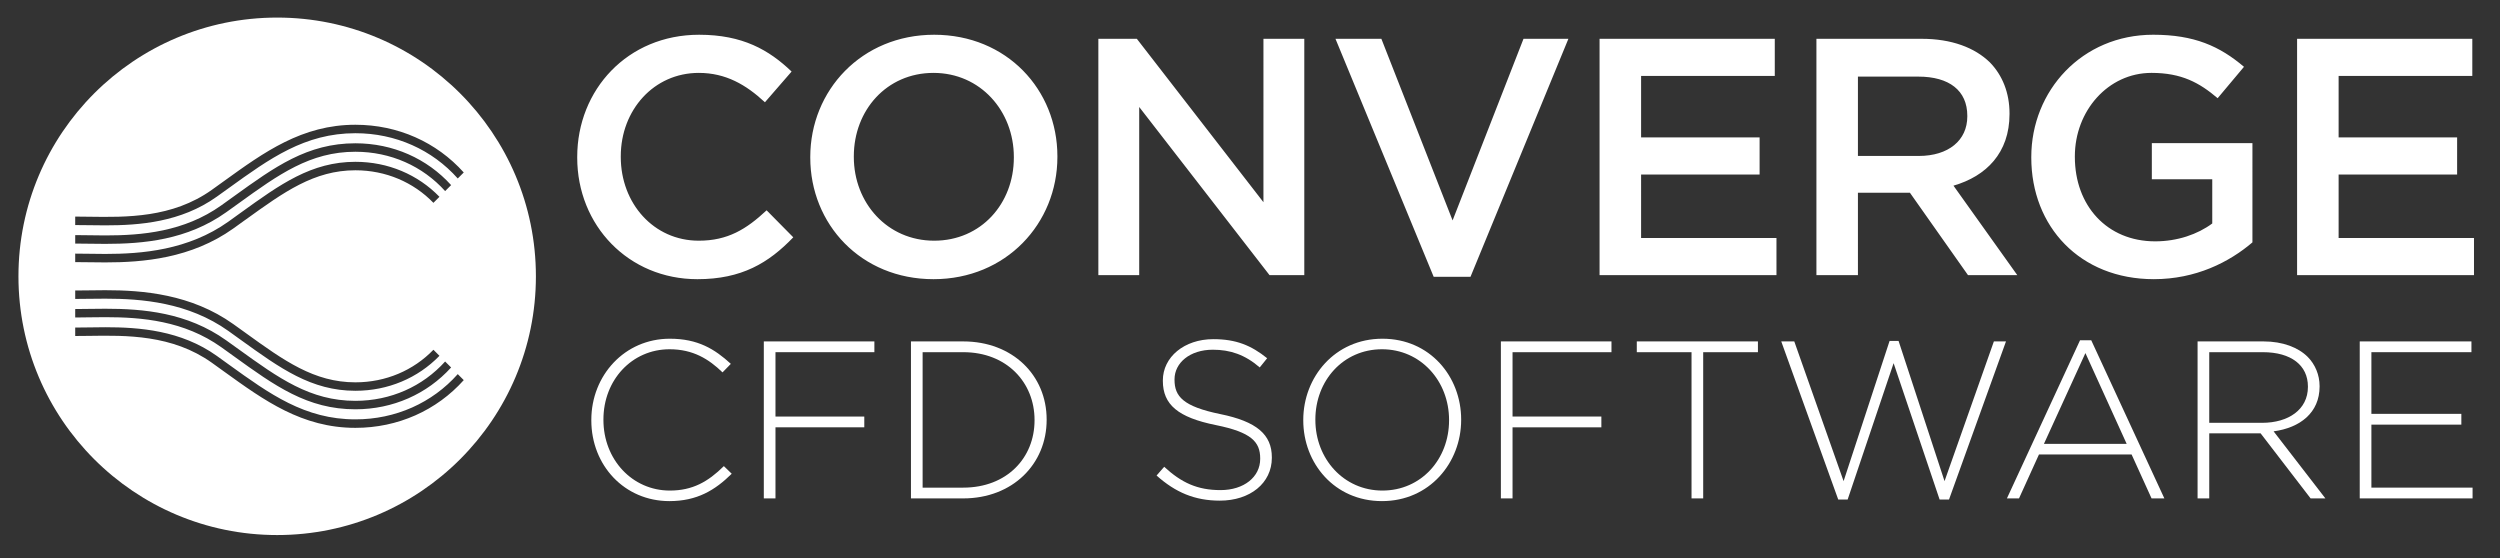 <?xml version="1.0" encoding="utf-8"?>
<!-- Generator: Adobe Illustrator 20.1.0, SVG Export Plug-In . SVG Version: 6.00 Build 0)  -->
<!DOCTYPE svg PUBLIC "-//W3C//DTD SVG 1.1//EN" "http://www.w3.org/Graphics/SVG/1.1/DTD/svg11.dtd">
<svg version="1.1" id="Layer_1" xmlns="http://www.w3.org/2000/svg" xmlns:xlink="http://www.w3.org/1999/xlink" x="0px" y="0px"
	 viewBox="0 0 684 152.667" enable-background="new 0 0 684 152.667" xml:space="preserve">
<rect x="0" y="0" width="684" height="152.667" fill="#333333" stroke="none"/>
<g>
	<g>
		<path fill="#FFFFFF" d="M191.18,65.853c-12.377,0-21.337-10.254-21.337-22.909v-0.186
			c0-12.654,9.052-22.815,21.337-22.815c7.39,0,12.932,3.232,18.104,8.037l7.297-8.405
			c-6.188-5.912-13.393-10.069-25.309-10.069c-19.583,0-33.345,15.055-33.345,33.438v0.185
			c0,18.565,14.04,33.254,32.882,33.254c12.1,0,19.49-4.435,26.232-11.457l-7.296-7.387
			C204.205,62.711,199.124,65.853,191.18,65.853z M255.589,9.506c-19.859,0-33.899,15.241-33.899,33.438
			v0.185c0,18.193,13.856,33.254,33.715,33.254c19.858,0,33.899-15.241,33.899-33.439v-0.186
			C289.304,24.561,275.449,9.506,255.589,9.506z M277.389,43.129c0,12.56-8.96,22.724-21.799,22.724
			c-12.84,0-21.984-10.349-21.984-22.909v-0.186c0-12.561,8.96-22.815,21.8-22.815
			c12.839,0,21.983,10.44,21.983,23.001V43.129z M345.678,55.324l-34.637-44.707h-10.53v64.654h11.176
			V29.273l35.651,45.998h9.516v-64.654h-11.176V55.324z M397.43,60.31l-19.486-49.694h-12.559
			l26.873,65.121h10.07l26.787-65.121h-12.283L397.43,60.31z M449.004,47.746h32.422V37.587h-32.422
			V20.776h36.576V10.617H437.641v64.654h48.4V65.112h-37.037V47.746z M549.803,31.213v-0.183
			c0-5.636-1.94-10.44-5.357-13.948c-4.156-4.065-10.531-6.465-18.654-6.465h-28.82v64.654h11.357
			V52.738h14.228l15.883,22.533h13.488l-17.457-24.473C543.426,48.207,549.803,41.836,549.803,31.213z
			 M508.329,42.668V20.961h16.535c8.404,0,13.391,3.787,13.391,10.715v0.183
			c0,6.56-5.166,10.809-13.297,10.809H508.329z M588.741,49.039h16.533v12.103
			c-3.975,2.952-9.518,4.892-15.611,4.892c-13.211,0-21.982-9.788-21.982-23.09v-0.186
			c0-12.375,9.051-22.815,20.965-22.815c8.219,0,13.115,2.679,18.103,6.927l7.207-8.588
			c-6.652-5.636-13.578-8.776-24.85-8.776c-19.486,0-33.344,15.334-33.344,33.438v0.185
			c0,18.84,13.301,33.254,33.529,33.254c11.451,0,20.598-4.621,26.975-10.069V39.155h-27.525V49.039z
			 M639.846,65.112V47.746h32.422V37.587h-32.422V20.776h36.578V10.617h-47.94v64.654h48.4V65.112
			H639.846z"/>
	</g>
</g>
<path fill="#FFFFFF" d="M75.835,4.808c-39.096,0-70.788,31.697-70.788,70.789c0,39.093,31.691,70.793,70.788,70.793
	c39.093,0,70.789-31.7,70.789-70.793C146.623,36.504,114.928,4.808,75.835,4.808z M20.578,59.258
	c1.206,0,2.474,0.016,3.802,0.04c10.143,0.151,22.759,0.356,33.572-7.352
	c1.128-0.802,2.244-1.604,3.348-2.406c10.98-7.924,21.354-15.407,35.931-15.407
	c11.642,0,22.236,4.776,29.65,13.056l-1.639,1.643c-6.987-7.858-16.998-12.384-28.011-12.384
	c-13.829,0-23.439,6.936-34.579,14.97c-1.1,0.797-2.223,1.604-3.361,2.411
	c-9.795,6.987-21.188,7.829-30.5,7.829c-1.545,0-3.033-0.025-4.447-0.045
	c-1.314-0.02-2.571-0.035-3.767-0.035V59.258z M20.578,64.325c1.184,0,2.431,0.02,3.727,0.04
	c1.432,0.025,2.931,0.05,4.487,0.05c10,0,21.594-0.987,31.763-8.229l3.375-2.426
	c11.275-8.129,20.174-14.555,33.302-14.555c10.275,0,19.623,4.18,26.194,11.442l-1.637,1.634
	c-6.145-6.831-14.909-10.76-24.557-10.76c-12.381,0-21.013,6.229-31.945,14.118l-3.384,2.426
	c-10.702,7.628-22.745,8.66-33.11,8.66c-1.57,0-3.083-0.025-4.522-0.045
	c-1.288-0.019-2.523-0.039-3.692-0.039V64.325z M20.578,69.392c1.122,0,2.298,0.02,3.519,0.035
	c1.602,0.03,3.118,0.05,4.695,0.05c9.911,0,22.695-1.002,33.702-8.841
	c1.062-0.762,2.107-1.519,3.141-2.266l0.239-0.17c10.791-7.784,19.312-13.928,31.357-13.928
	c8.94,0,17.097,3.488,23.003,9.573l-1.65,1.649c-5.47-5.653-13.047-8.906-21.353-8.906
	c-11.301,0-19.548,5.954-29.994,13.487l-0.253,0.175c-1.036,0.752-2.084,1.509-3.156,2.271
	c-11.53,8.219-24.786,9.272-35.037,9.272c-1.59,0-3.12-0.025-4.57-0.045
	c-1.372-0.02-2.533-0.035-3.644-0.035V69.392z M20.578,79.481c1.111,0,2.272-0.016,3.644-0.035
	c1.45-0.025,2.98-0.046,4.57-0.046c10.251,0,23.507,1.054,35.037,9.273
	c1.071,0.762,2.12,1.514,3.156,2.261l0.253,0.185c10.446,7.538,18.693,13.488,29.994,13.488
	c8.306,0,15.883-3.254,21.353-8.911l1.65,1.653c-5.906,6.085-14.063,9.568-23.003,9.568
	c-12.045,0-20.566-6.144-31.357-13.929l-0.239-0.171c-1.034-0.747-2.079-1.508-3.141-2.26
	c-11.007-7.839-23.79-8.841-33.702-8.841c-1.578,0-3.094,0.02-4.695,0.04
	c-1.221,0.02-2.397,0.035-3.519,0.035V79.481z M20.578,84.553c1.169,0,2.404-0.024,3.692-0.04
	c1.439-0.024,2.952-0.044,4.522-0.044c10.365,0,22.408,1.021,33.11,8.655l3.384,2.426
	c10.932,7.888,19.563,14.118,31.945,14.118c9.648,0,18.413-3.935,24.557-10.761l1.637,1.634
	c-6.572,7.258-15.919,11.442-26.194,11.442c-13.128,0-22.026-6.42-33.302-14.555l-3.375-2.426
	c-10.169-7.242-21.763-8.224-31.763-8.224c-1.556,0-3.055,0.025-4.487,0.044
	c-1.297,0.021-2.543,0.046-3.727,0.046V84.553z M97.231,117.06c-14.577,0-24.951-7.493-35.931-15.412
	c-1.104-0.792-2.22-1.604-3.348-2.41c-10.813-7.699-23.429-7.498-33.572-7.343
	c-1.328,0.021-2.596,0.034-3.802,0.034v-2.31c1.196,0,2.453-0.019,3.767-0.039
	c1.414-0.03,2.902-0.05,4.447-0.05c9.311,0,20.704,0.847,30.5,7.823
	c1.138,0.812,2.261,1.624,3.361,2.421c11.139,8.024,20.749,14.965,34.579,14.965
	c11.014,0,21.024-4.52,28.011-12.379l1.639,1.64C119.467,112.283,108.873,117.06,97.231,117.06z"/>
<path fill="#FFFFFF" d="M161.786,115.01v-0.123c0-12.146,9.084-22.215,21.478-22.215
	c7.671,0,12.272,2.826,16.691,6.876l-2.271,2.334c-3.743-3.623-8.039-6.326-14.483-6.326
	c-10.308,0-18.102,8.404-18.102,19.211v0.121c0,10.863,7.916,19.329,18.165,19.329
	c6.199,0,10.433-2.391,14.787-6.689l2.15,2.087c-4.544,4.477-9.45,7.488-17.059,7.488
	C170.87,137.102,161.786,127.348,161.786,115.01z"/>
<path fill="#FFFFFF" d="M208.981,93.411h30.25v2.945h-27.06v17.613h24.299v2.942h-24.299v19.452h-3.191
	V93.411z"/>
<path fill="#FFFFFF" d="M249.239,93.411h14.295c13.503,0,22.83,9.266,22.83,21.356v0.121
	c0,12.086-9.327,21.476-22.83,21.476h-14.295V93.411z M252.429,96.356v37.061h11.105
	c11.967,0,19.516-8.161,19.516-18.407v-0.123c0-10.189-7.549-18.531-19.516-18.531H252.429z"/>
<path fill="#FFFFFF" d="M316.439,130.103l2.085-2.392c4.727,4.359,9.086,6.38,15.406,6.38
	c6.44,0,10.86-3.615,10.86-8.532v-0.12c0-4.538-2.393-7.174-12.148-9.141
	c-10.309-2.085-14.485-5.581-14.485-12.092v-0.122c0-6.383,5.831-11.291,13.808-11.291
	c6.257,0,10.371,1.717,14.728,5.219l-2.027,2.516c-4.048-3.501-8.102-4.847-12.824-4.847
	c-6.32,0-10.493,3.614-10.493,8.104v0.118c0,4.542,2.331,7.3,12.517,9.39
	c9.939,2.022,14.112,5.58,14.112,11.841v0.121c0,6.938-5.953,11.72-14.237,11.72
	C326.87,136.976,321.593,134.706,316.439,130.103z"/>
<path fill="#FFFFFF" d="M356.575,115.01v-0.123c0-11.72,8.653-22.215,21.658-22.215
	c13.015,0,21.541,10.378,21.541,22.094v0.121c0,11.721-8.653,22.215-21.662,22.215
	C365.104,137.102,356.575,126.733,356.575,115.01z M396.464,115.01v-0.123
	c0-10.616-7.733-19.331-18.351-19.331c-10.612,0-18.227,8.593-18.227,19.211v0.121
	c0,10.618,7.735,19.329,18.347,19.329C388.851,134.216,396.464,125.63,396.464,115.01z"/>
<path fill="#FFFFFF" d="M410.642,93.411h30.257v2.945H413.832v17.613h24.302v2.942H413.832v19.452h-3.19
	V93.411z"/>
<path fill="#FFFFFF" d="M462.804,96.356h-14.976v-2.945h33.142v2.945h-14.976v40.007h-3.19V96.356z"/>
<path fill="#FFFFFF" d="M487.351,93.411h3.564l13.493,38.229l12.579-38.354h2.463l12.575,38.354
	l13.499-38.229h3.313l-15.589,43.262h-2.572l-12.585-37.312l-12.577,37.312h-2.576L487.351,93.411z"/>
<path fill="#FFFFFF" d="M569.095,93.105h3.072l20.003,43.259H588.664l-5.461-12.027h-25.339l-5.463,12.027
	h-3.309L569.095,93.105z M581.861,121.451l-11.291-24.85l-11.353,24.85H581.861z"/>
<path fill="#FFFFFF" d="M601.255,93.411h18.038c5.28,0,9.515,1.658,12.095,4.235
	c2.017,2.025,3.251,4.908,3.251,7.978v0.117c0,7.184-5.336,11.298-12.581,12.275l14.168,18.347
	h-4.044l-13.678-17.798h-14.054v17.798h-3.194V93.411z M618.921,115.684
	c7.184,0,12.526-3.62,12.526-9.817v-0.126c0-5.76-4.542-9.385-12.336-9.385h-14.662v19.328H618.921z"
	/>
<path fill="#FFFFFF" d="M645.623,93.411h30.562v2.945h-27.372v16.875h24.611v2.948h-24.611v17.237h27.681
	v2.946h-30.872V93.411z"/>
</svg>
